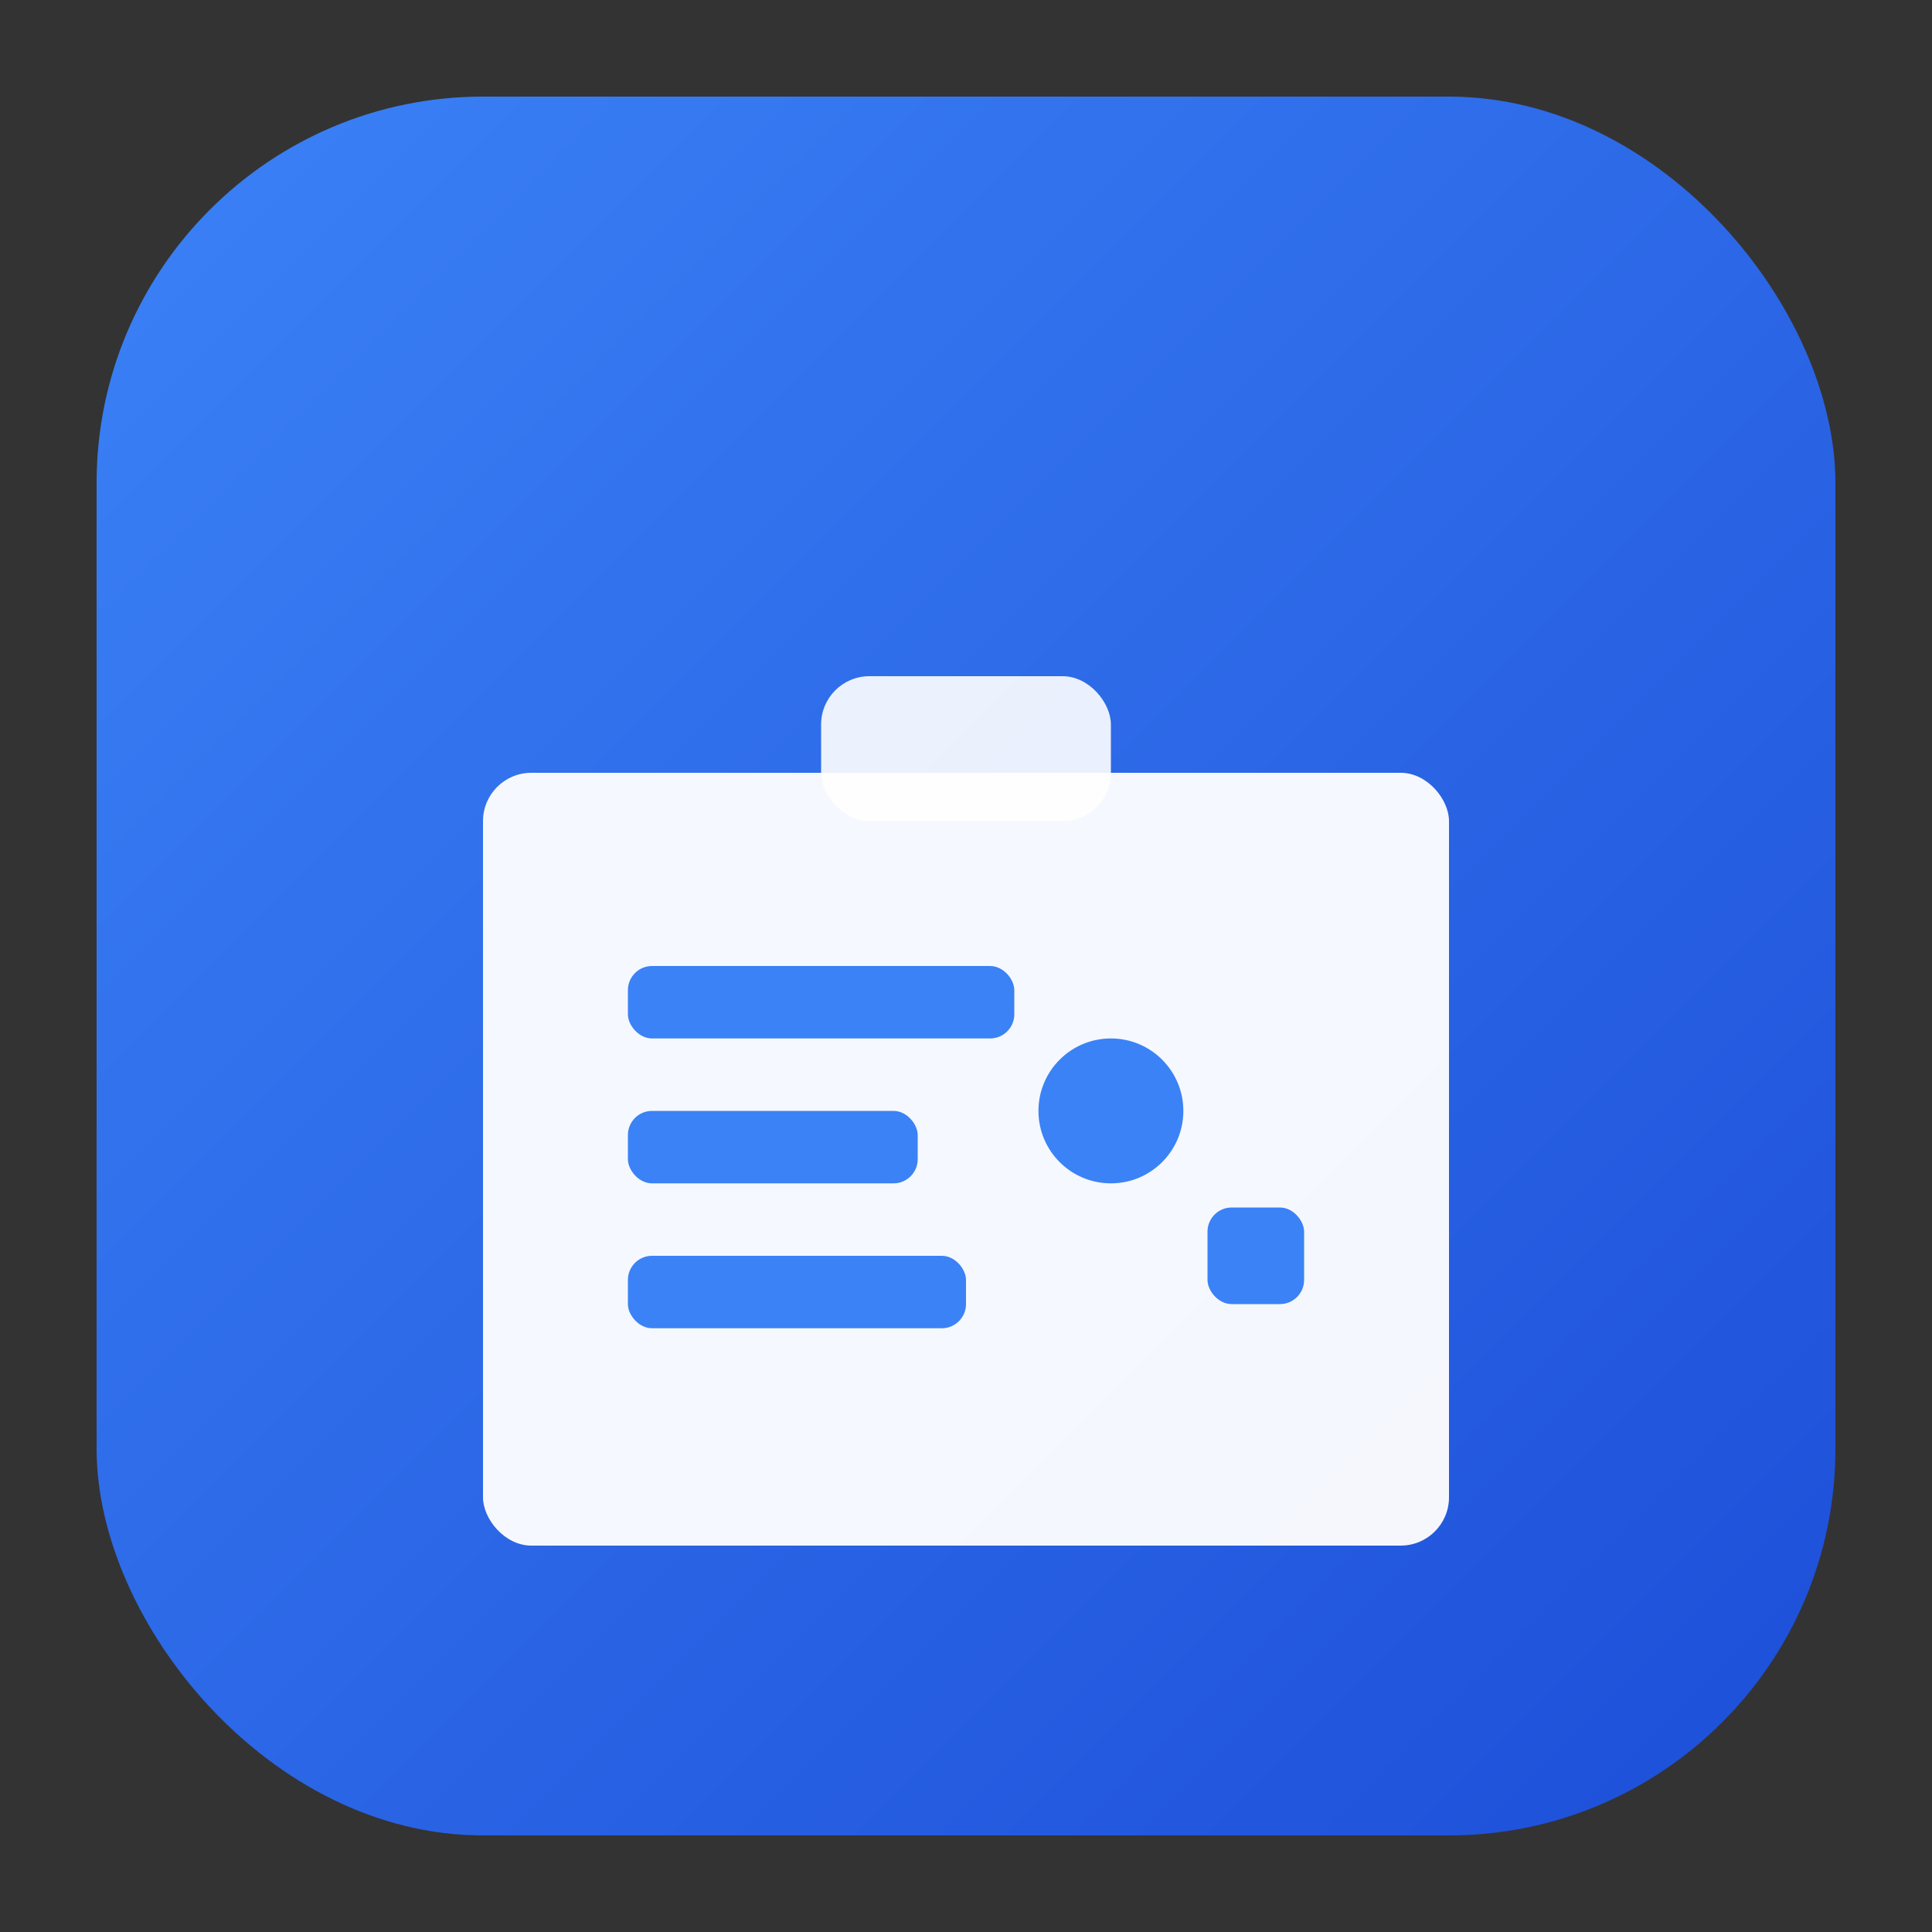 <svg width="40" height="40" viewBox="0 0 40 40" fill="none" xmlns="http://www.w3.org/2000/svg">
  <rect x="0" y="0" width="40" height="40" fill="#333333" stroke="none"/>
  <defs>
    <linearGradient id="gradient" x1="0%" y1="0%" x2="100%" y2="100%">
      <stop offset="0%" style="stop-color:#3B82F6;stop-opacity:1" />
      <stop offset="100%" style="stop-color:#1D4ED8;stop-opacity:1" />
    </linearGradient>
  </defs>
  
  <!-- Background rounded square -->
  <rect x="2" y="2" width="36" height="36" rx="8" fill="url(#gradient)"/>
  
  <!-- Toolbox icon -->
  <g transform="translate(10, 8)">
    <!-- Main toolbox body -->
    <rect x="0" y="8" width="20" height="16" rx="1" fill="white" opacity="0.95"/>
    
    <!-- Toolbox handle -->
    <rect x="7" y="6" width="6" height="3" rx="1" fill="white" opacity="0.9"/>
    
    <!-- Tools inside - horizontal lines -->
    <rect x="3" y="12" width="8" height="1.5" rx="0.5" fill="#3B82F6"/>
    <rect x="3" y="15" width="6" height="1.5" rx="0.5" fill="#3B82F6"/>
    <rect x="3" y="18" width="7" height="1.5" rx="0.5" fill="#3B82F6"/>
    
    <!-- Small tool icons -->
    <circle cx="13" cy="15" r="1.5" fill="#3B82F6"/>
    <rect x="15" y="17" width="2" height="2" rx="0.5" fill="#3B82F6"/>
  </g>
</svg>